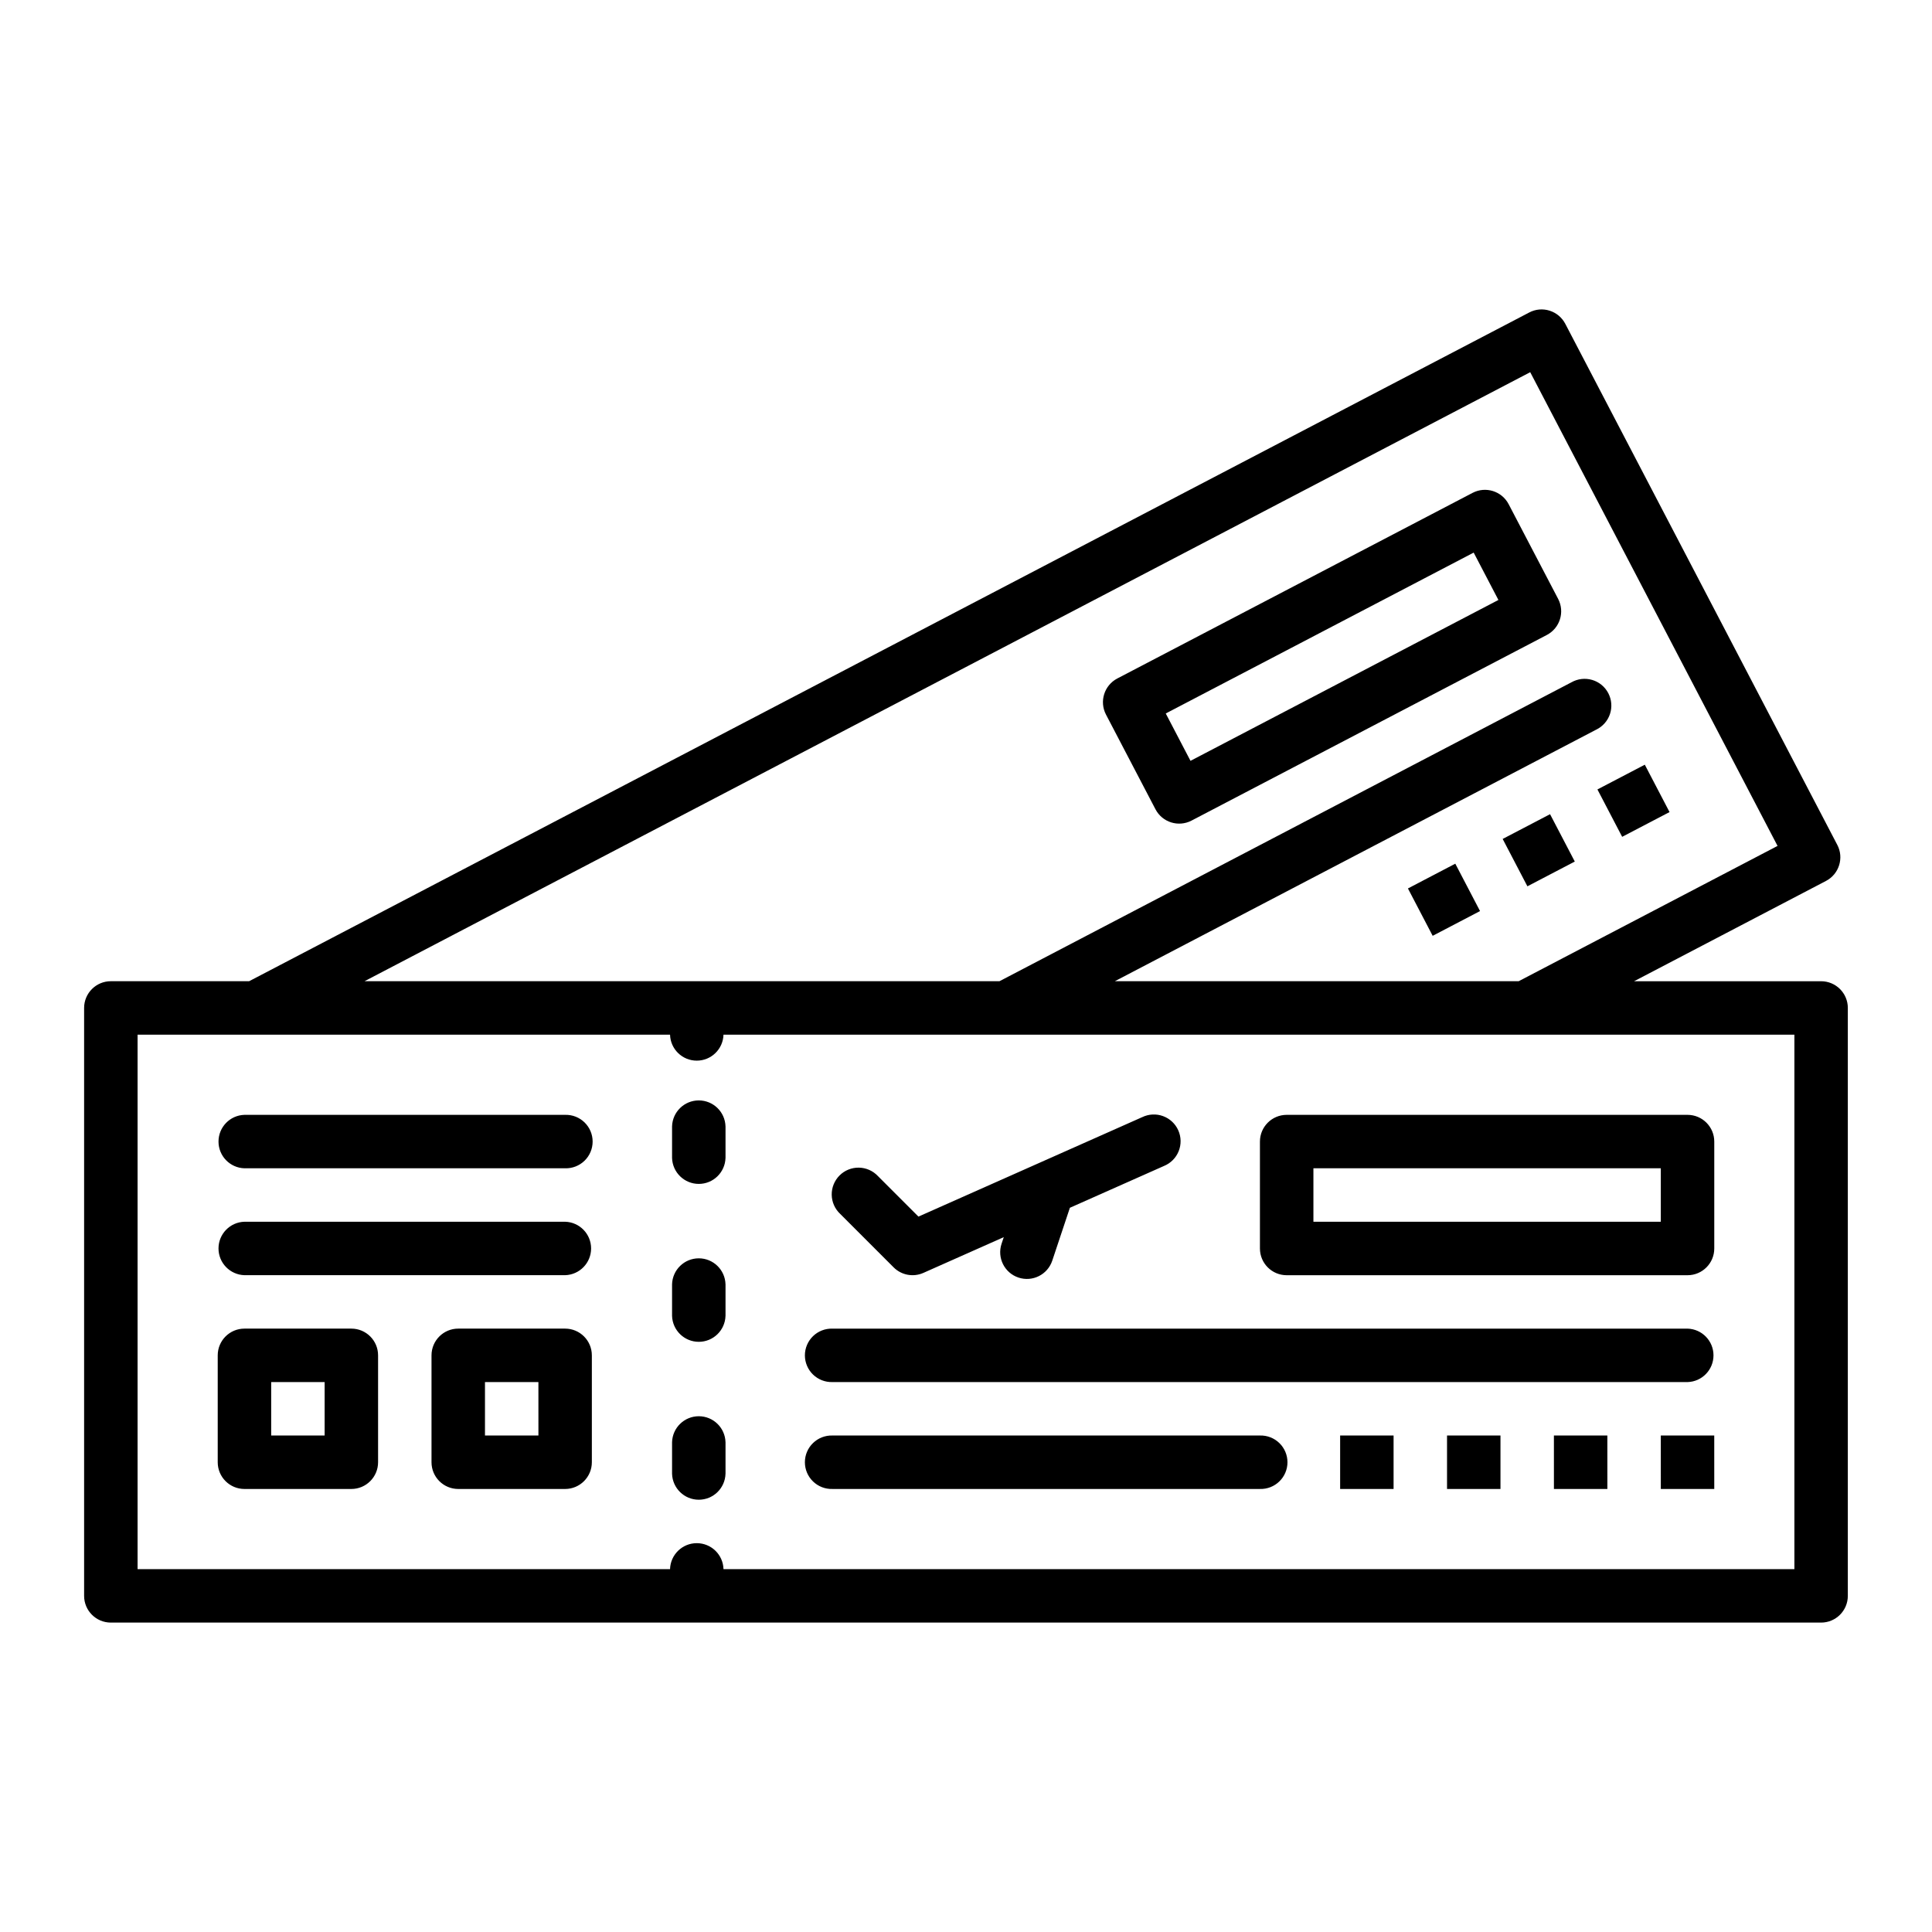 <?xml version="1.0" encoding="UTF-8"?>
<!-- The Best Svg Icon site in the world: iconSvg.co, Visit us! https://iconsvg.co -->
<svg fill="#000000" width="800px" height="800px" version="1.1" viewBox="144 144 512 512" xmlns="http://www.w3.org/2000/svg">
 <path d="m366.66 465.7c-1.402-1.312-2.215-3.137-2.246-5.059-0.031-1.918 0.715-3.769 2.074-5.129 1.355-1.359 3.207-2.106 5.129-2.074s3.746 0.844 5.055 2.246l10.727 10.727 59.289-26.352h0.004c1.727-0.836 3.719-0.941 5.523-0.281s3.266 2.019 4.043 3.777c0.781 1.754 0.816 3.75 0.098 5.531s-2.133 3.195-3.91 3.914l-24.914 11.074-4.672 14.016c-1.238 3.711-5.25 5.715-8.957 4.477-3.711-1.238-5.711-5.246-4.477-8.957l0.582-1.75-21.301 9.469c-2.676 1.191-5.812 0.609-7.883-1.465zm-72.895-26.254h-84.98c-3.832 0.109-6.879 3.25-6.879 7.082 0 3.832 3.047 6.973 6.879 7.082h84.98c1.914 0.055 3.769-0.668 5.141-2 1.375-1.336 2.148-3.168 2.148-5.082 0-1.914-0.773-3.746-2.148-5.082-1.371-1.332-3.227-2.055-5.141-2zm0 28.328h-84.98c-3.832 0.109-6.879 3.246-6.879 7.082 0 3.832 3.047 6.969 6.879 7.082h84.98c3.832-0.113 6.883-3.25 6.883-7.082 0-3.836-3.051-6.973-6.883-7.082zm-49.57 35.41v28.328-0.004c0 3.914-3.172 7.086-7.086 7.086h-28.324c-3.914 0-7.086-3.172-7.086-7.086v-28.324c0-3.914 3.172-7.086 7.086-7.086h28.328c3.91 0 7.082 3.172 7.082 7.086zm-14.164 7.086-14.164-0.004v14.164h14.164zm70.816-7.086v28.328-0.004c0 3.914-3.172 7.086-7.086 7.086h-28.32c-3.914 0-7.086-3.172-7.086-7.086v-28.324c0-3.914 3.172-7.086 7.086-7.086h28.328-0.004c3.914 0 7.082 3.172 7.082 7.086zm-14.164 7.086-14.16-0.004v14.164h14.164zm347.01-99.152v155.8c0 3.914-3.172 7.086-7.086 7.086h-453.23c-3.914 0-7.086-3.172-7.086-7.086v-155.8c0-3.914 3.172-7.086 7.086-7.086h36.645l339.24-177.22c1.66-0.879 3.609-1.051 5.398-0.48 1.793 0.562 3.285 1.812 4.156 3.477l72.09 138.1h0.004c1.805 3.465 0.461 7.742-3.004 9.551l-50.855 26.578h49.559c3.914 0 7.086 3.172 7.086 7.086zm-393.09-7.086h168.27l151.57-79.211c1.672-0.949 3.656-1.176 5.5-0.633s3.387 1.812 4.273 3.516c0.891 1.703 1.051 3.695 0.445 5.519-0.609 1.82-1.93 3.32-3.664 4.148l-127.55 66.66h107.02l68.602-35.855-65.543-125.54zm378.93 14.172h-283.8c-0.113 3.832-3.25 6.879-7.082 6.879-3.836 0-6.973-3.047-7.082-6.879h-141.11v141.63h141.11c0.113-3.832 3.25-6.879 7.082-6.879 3.836 0 6.973 3.047 7.082 6.879h283.8zm-134.55 21.246 106.23-0.004c3.914 0 7.086 3.176 7.086 7.086v28.328c0 3.914-3.172 7.086-7.086 7.086h-106.23c-3.914 0-7.086-3.172-7.086-7.086v-28.332c0.004-3.91 3.176-7.082 7.086-7.082zm7.086 28.328h92.062v-14.168h-92.062zm99.145 28.328h-226.62v-0.004c-1.914-0.055-3.766 0.668-5.141 2-1.371 1.336-2.148 3.168-2.148 5.082 0 1.914 0.777 3.746 2.148 5.082 1.375 1.332 3.227 2.055 5.141 2h226.62c3.832-0.109 6.879-3.25 6.879-7.082 0-3.832-3.047-6.973-6.879-7.082zm-113.31 28.32h-113.31c-1.914-0.055-3.769 0.668-5.141 2.004-1.375 1.332-2.148 3.164-2.148 5.078 0 1.918 0.773 3.75 2.148 5.082 1.371 1.336 3.227 2.059 5.141 2h113.31c1.914 0.059 3.769-0.664 5.141-2 1.375-1.332 2.148-3.164 2.148-5.082 0-1.914-0.773-3.746-2.148-5.078-1.371-1.336-3.227-2.059-5.141-2.004zm21.246 14.164h14.164v-14.164h-14.164zm28.328 0h14.164v-14.164h-14.164zm28.328 0h14.164l-0.004-14.164h-14.164zm28.328 0h14.164l-0.004-14.164h-14.164zm-147.04-205.23c-1.805-3.465-0.461-7.742 3.004-9.555l94.152-49.191c3.465-1.805 7.742-0.465 9.555 2.996l13.121 25.109c1.809 3.469 0.465 7.742-3 9.555l-94.152 49.191c-3.469 1.812-7.746 0.469-9.559-2.996zm15.844-0.281 6.555 12.551 81.602-42.633-6.555-12.551zm64.18 46.371 6.555 12.551 12.551-6.559-6.555-12.555zm25.105-13.121 6.555 12.551 12.559-6.559-6.555-12.551zm31.668-0.562 12.555-6.559-6.555-12.555-12.555 6.559zm-237.62 85.098v-8.363h-0.004c-0.109-3.832-3.246-6.879-7.082-6.879-3.832 0-6.969 3.047-7.082 6.879v8.363c0.113 3.832 3.25 6.883 7.082 6.883 3.836 0 6.973-3.051 7.082-6.883zm0 41.848v-8.363h-0.004c-0.109-3.832-3.246-6.879-7.082-6.879-3.832 0-6.969 3.047-7.082 6.879v8.363c0.113 3.832 3.25 6.883 7.082 6.883 3.836 0 6.973-3.051 7.082-6.883zm0 41.848v-8.363h-0.004c-0.109-3.832-3.246-6.879-7.082-6.879-3.832 0-6.969 3.047-7.082 6.879v8.363c0.113 3.832 3.25 6.883 7.082 6.883 3.836 0 6.973-3.051 7.082-6.883z"/>
</svg>